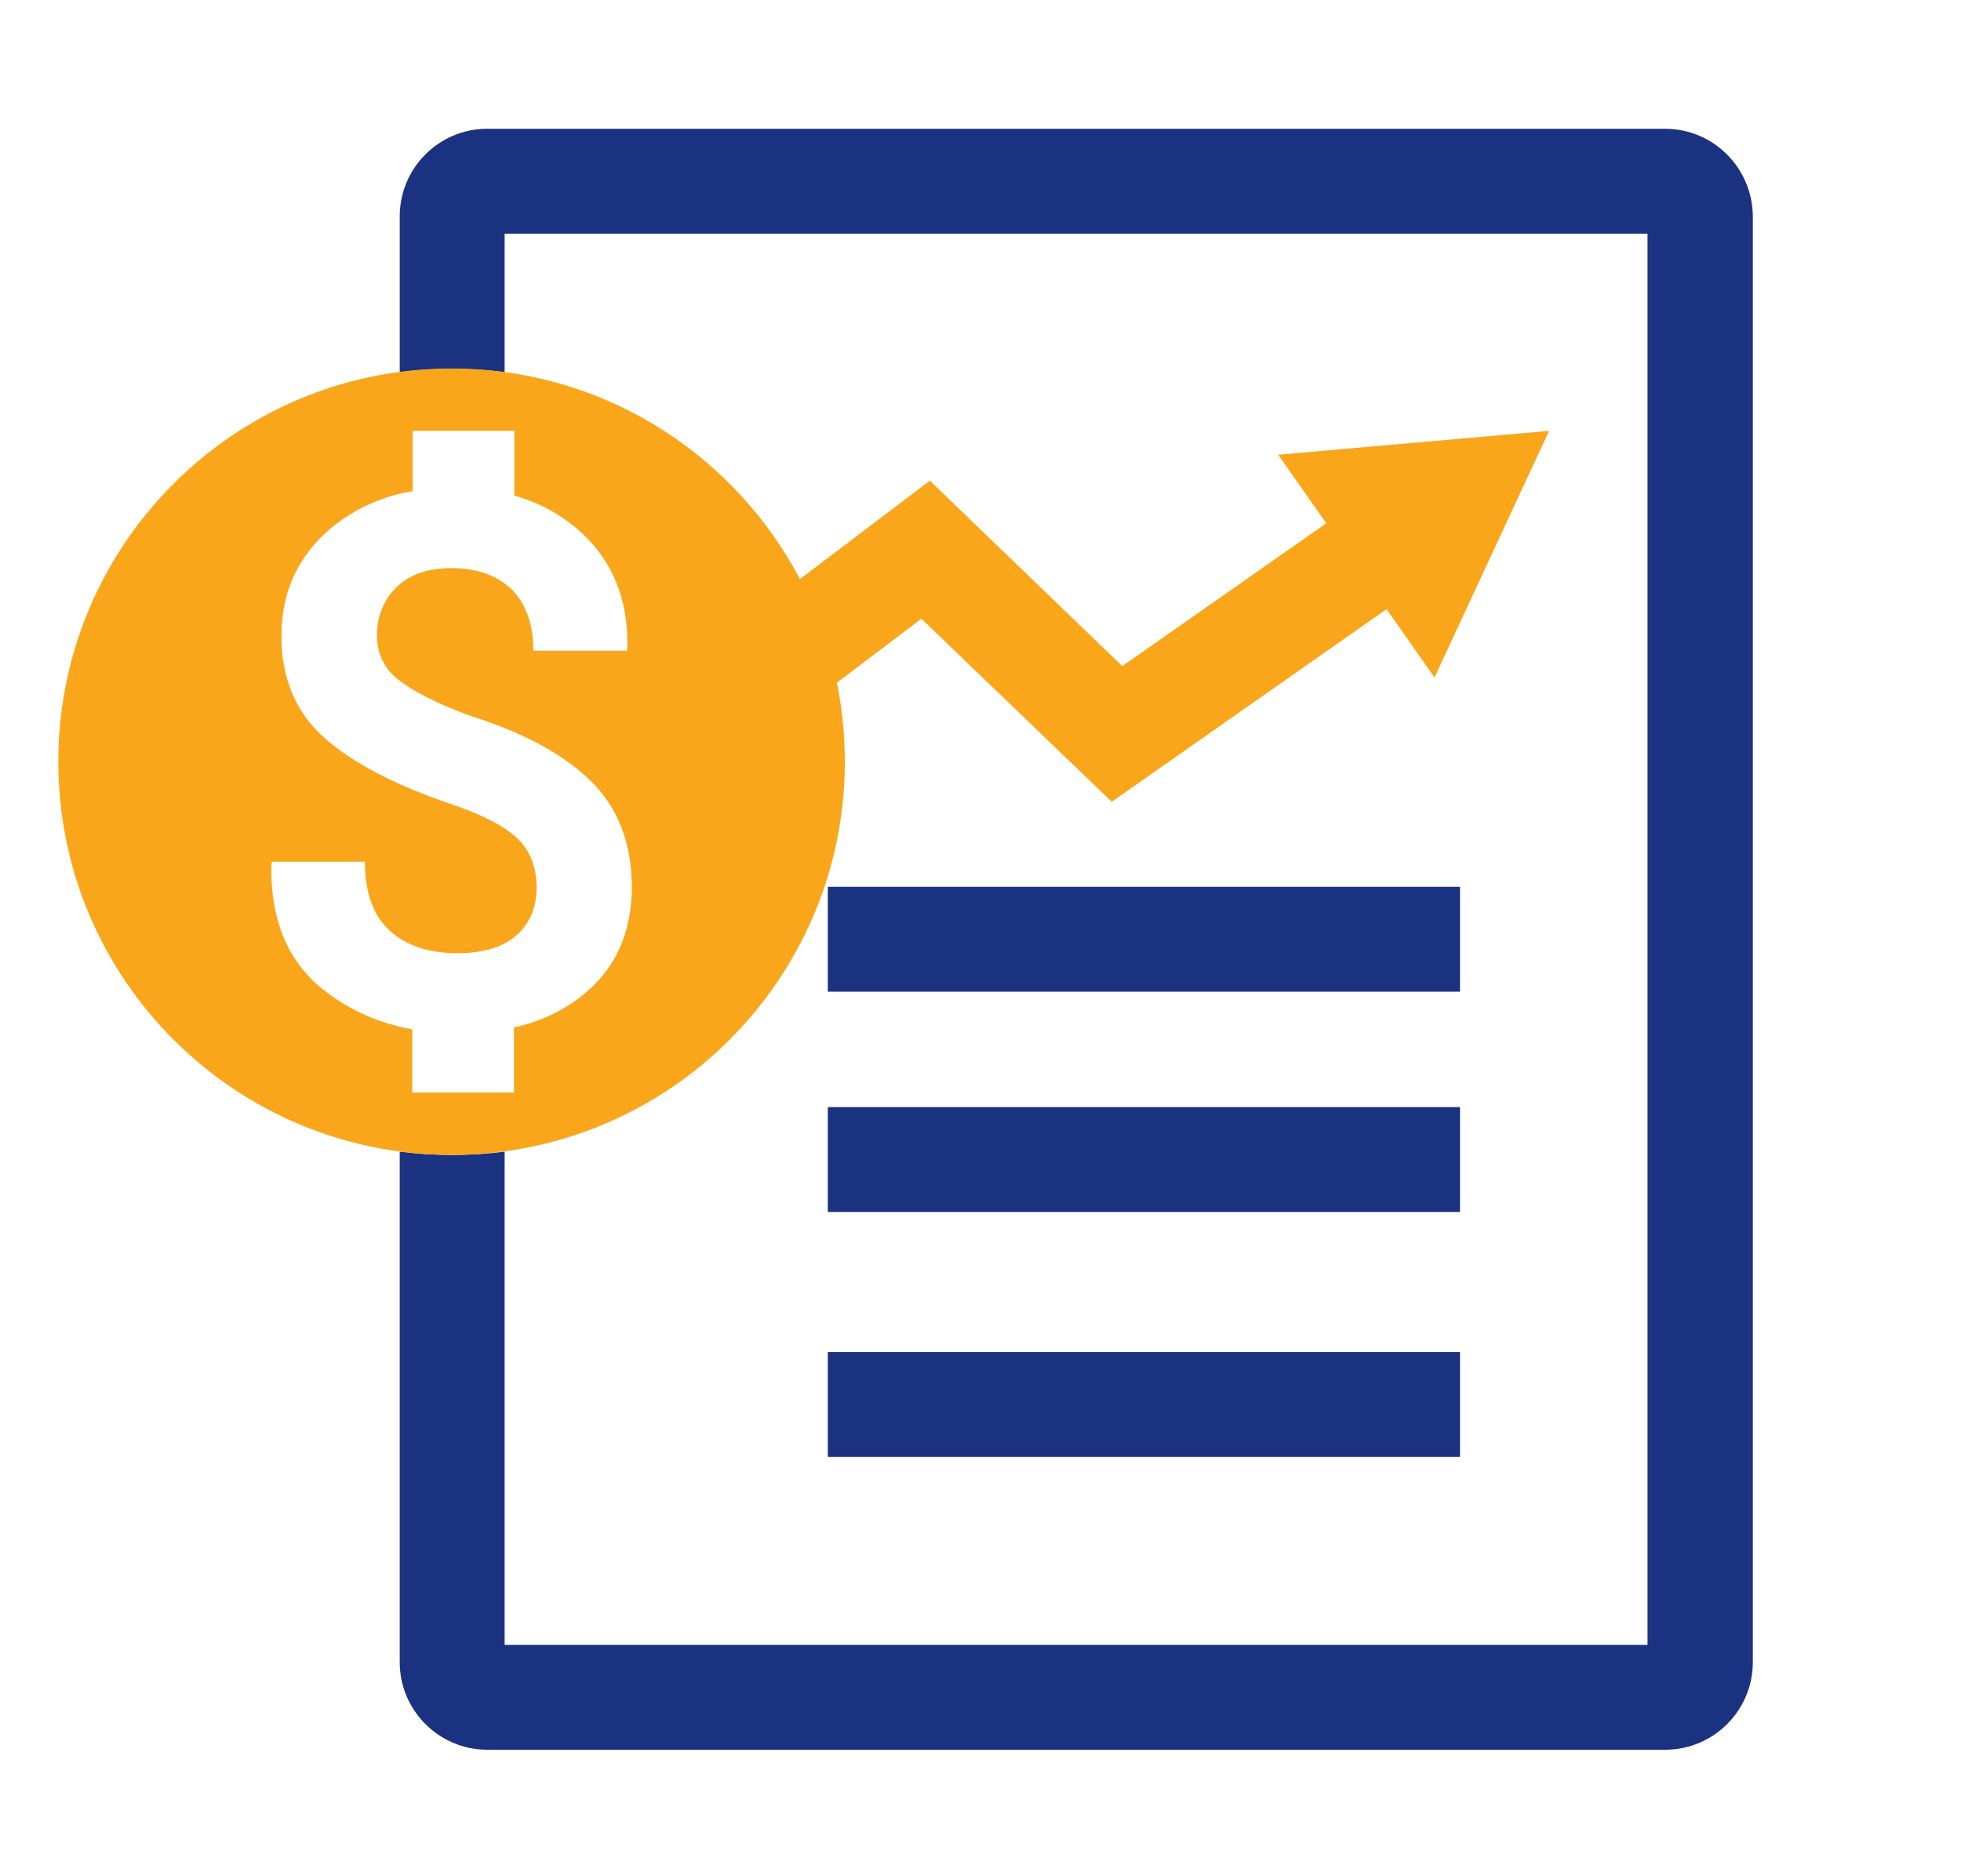 <?xml version="1.0" encoding="utf-8"?>
<!-- Generator: Adobe Illustrator 25.0.0, SVG Export Plug-In . SVG Version: 6.00 Build 0)  -->
<svg version="1.1" id="Layer_1" xmlns="http://www.w3.org/2000/svg" xmlns:xlink="http://www.w3.org/1999/xlink" x="0px" y="0px"
	 viewBox="0 0 484.2 463.3" style="enable-background:new 0 0 484.2 463.3;" xml:space="preserve">
<style type="text/css">
	.st0{clip-path:url(#SVGID_2_);}
	.st1{fill:#1B3281;}
	.st2{fill:#FAA61B;}
</style>
<g id="Layer_2_1_">
	<g id="Layer_5_copy">
		<g>
			<defs>
				<rect id="SVGID_1_" x="2.5" y="7" width="449.3" height="449.3"/>
			</defs>
			<clipPath id="SVGID_2_">
				<use xlink:href="#SVGID_1_"  style="overflow:visible;"/>
			</clipPath>
			<g class="st0">
				<path class="st1" d="M411.1,31.8H120.3c-11.9,0-21.6,9.7-21.6,21.6v38.5c8.6-1.1,17.3-1.1,25.9,0V57.7h282.2v348.5H124.6V284.4
					c-8.6,1.1-17.3,1.1-25.9,0v126.1c0,11.9,9.7,21.6,21.6,21.6h290.9c11.9,0,21.6-9.7,21.6-21.6V53.4
					C432.7,41.5,423.1,31.8,411.1,31.8z"/>
				<rect x="204.4" y="219" class="st1" width="156.1" height="25.9"/>
				<rect x="204.4" y="273.4" class="st1" width="156.1" height="25.9"/>
				<rect x="204.4" y="333.9" class="st1" width="156.1" height="25.9"/>
				<polygon class="st2" points="160.3,203.7 144.7,183 229.6,118.7 277.1,164.5 335.5,123.6 350.4,144.8 274.5,198 227.5,152.8 
									"/>
				<polygon class="st2" points="354.2,167.3 382.5,106.4 315.6,112.3 				"/>
				<path class="st2" d="M111.5,91c-53.6,0-97.1,43.5-97.1,97.1c0,53.6,43.5,97.1,97.1,97.1s97.1-43.5,97.1-97.1c0,0,0,0,0,0
					C208.6,134.5,165.1,91,111.5,91z M144.2,245.5c-5,4.1-11,6.9-17.3,8.2v16.1h-25.1v-15.6c-7.9-1.4-15.3-4.6-21.6-9.5
					c-9.1-7-13.5-17.5-13.2-31.4l0.2-0.5h22.9c0,7.7,2.1,13.4,6.2,17.1c4.1,3.7,9.7,5.5,16.7,5.5c6.3,0,11.2-1.5,14.5-4.4
					c3.3-2.9,5-6.9,5-11.8c0-5-1.6-9.1-4.7-12.1c-3.2-3.1-8.7-5.9-16.6-8.6c-13.6-4.6-23.9-10-30.9-16.1S69.4,167.7,69.5,157
					c0-10.7,4-19.5,11.9-26.3c5.8-4.9,12.9-8.2,20.5-9.4v-14.9h25.1v16c6.1,1.7,11.7,4.7,16.4,9c8,7.3,11.8,16.9,11.5,28.8l-0.2,0.5
					h-23c0-6.5-1.8-11.5-5.3-15.1c-3.6-3.5-8.6-5.3-15-5.3c-5.8,0-10.3,1.6-13.5,4.7c-3.2,3.1-4.9,7.5-4.8,11.9
					c-0.1,4.3,1.8,8.3,5.2,10.9c3.5,2.8,9.4,5.9,17.9,9c13,4.1,22.8,9.4,29.6,16S156,208.3,156,219C156,230.2,152.1,239,144.2,245.5
					z"/>
			</g>
		</g>
	</g>
</g>
</svg>
